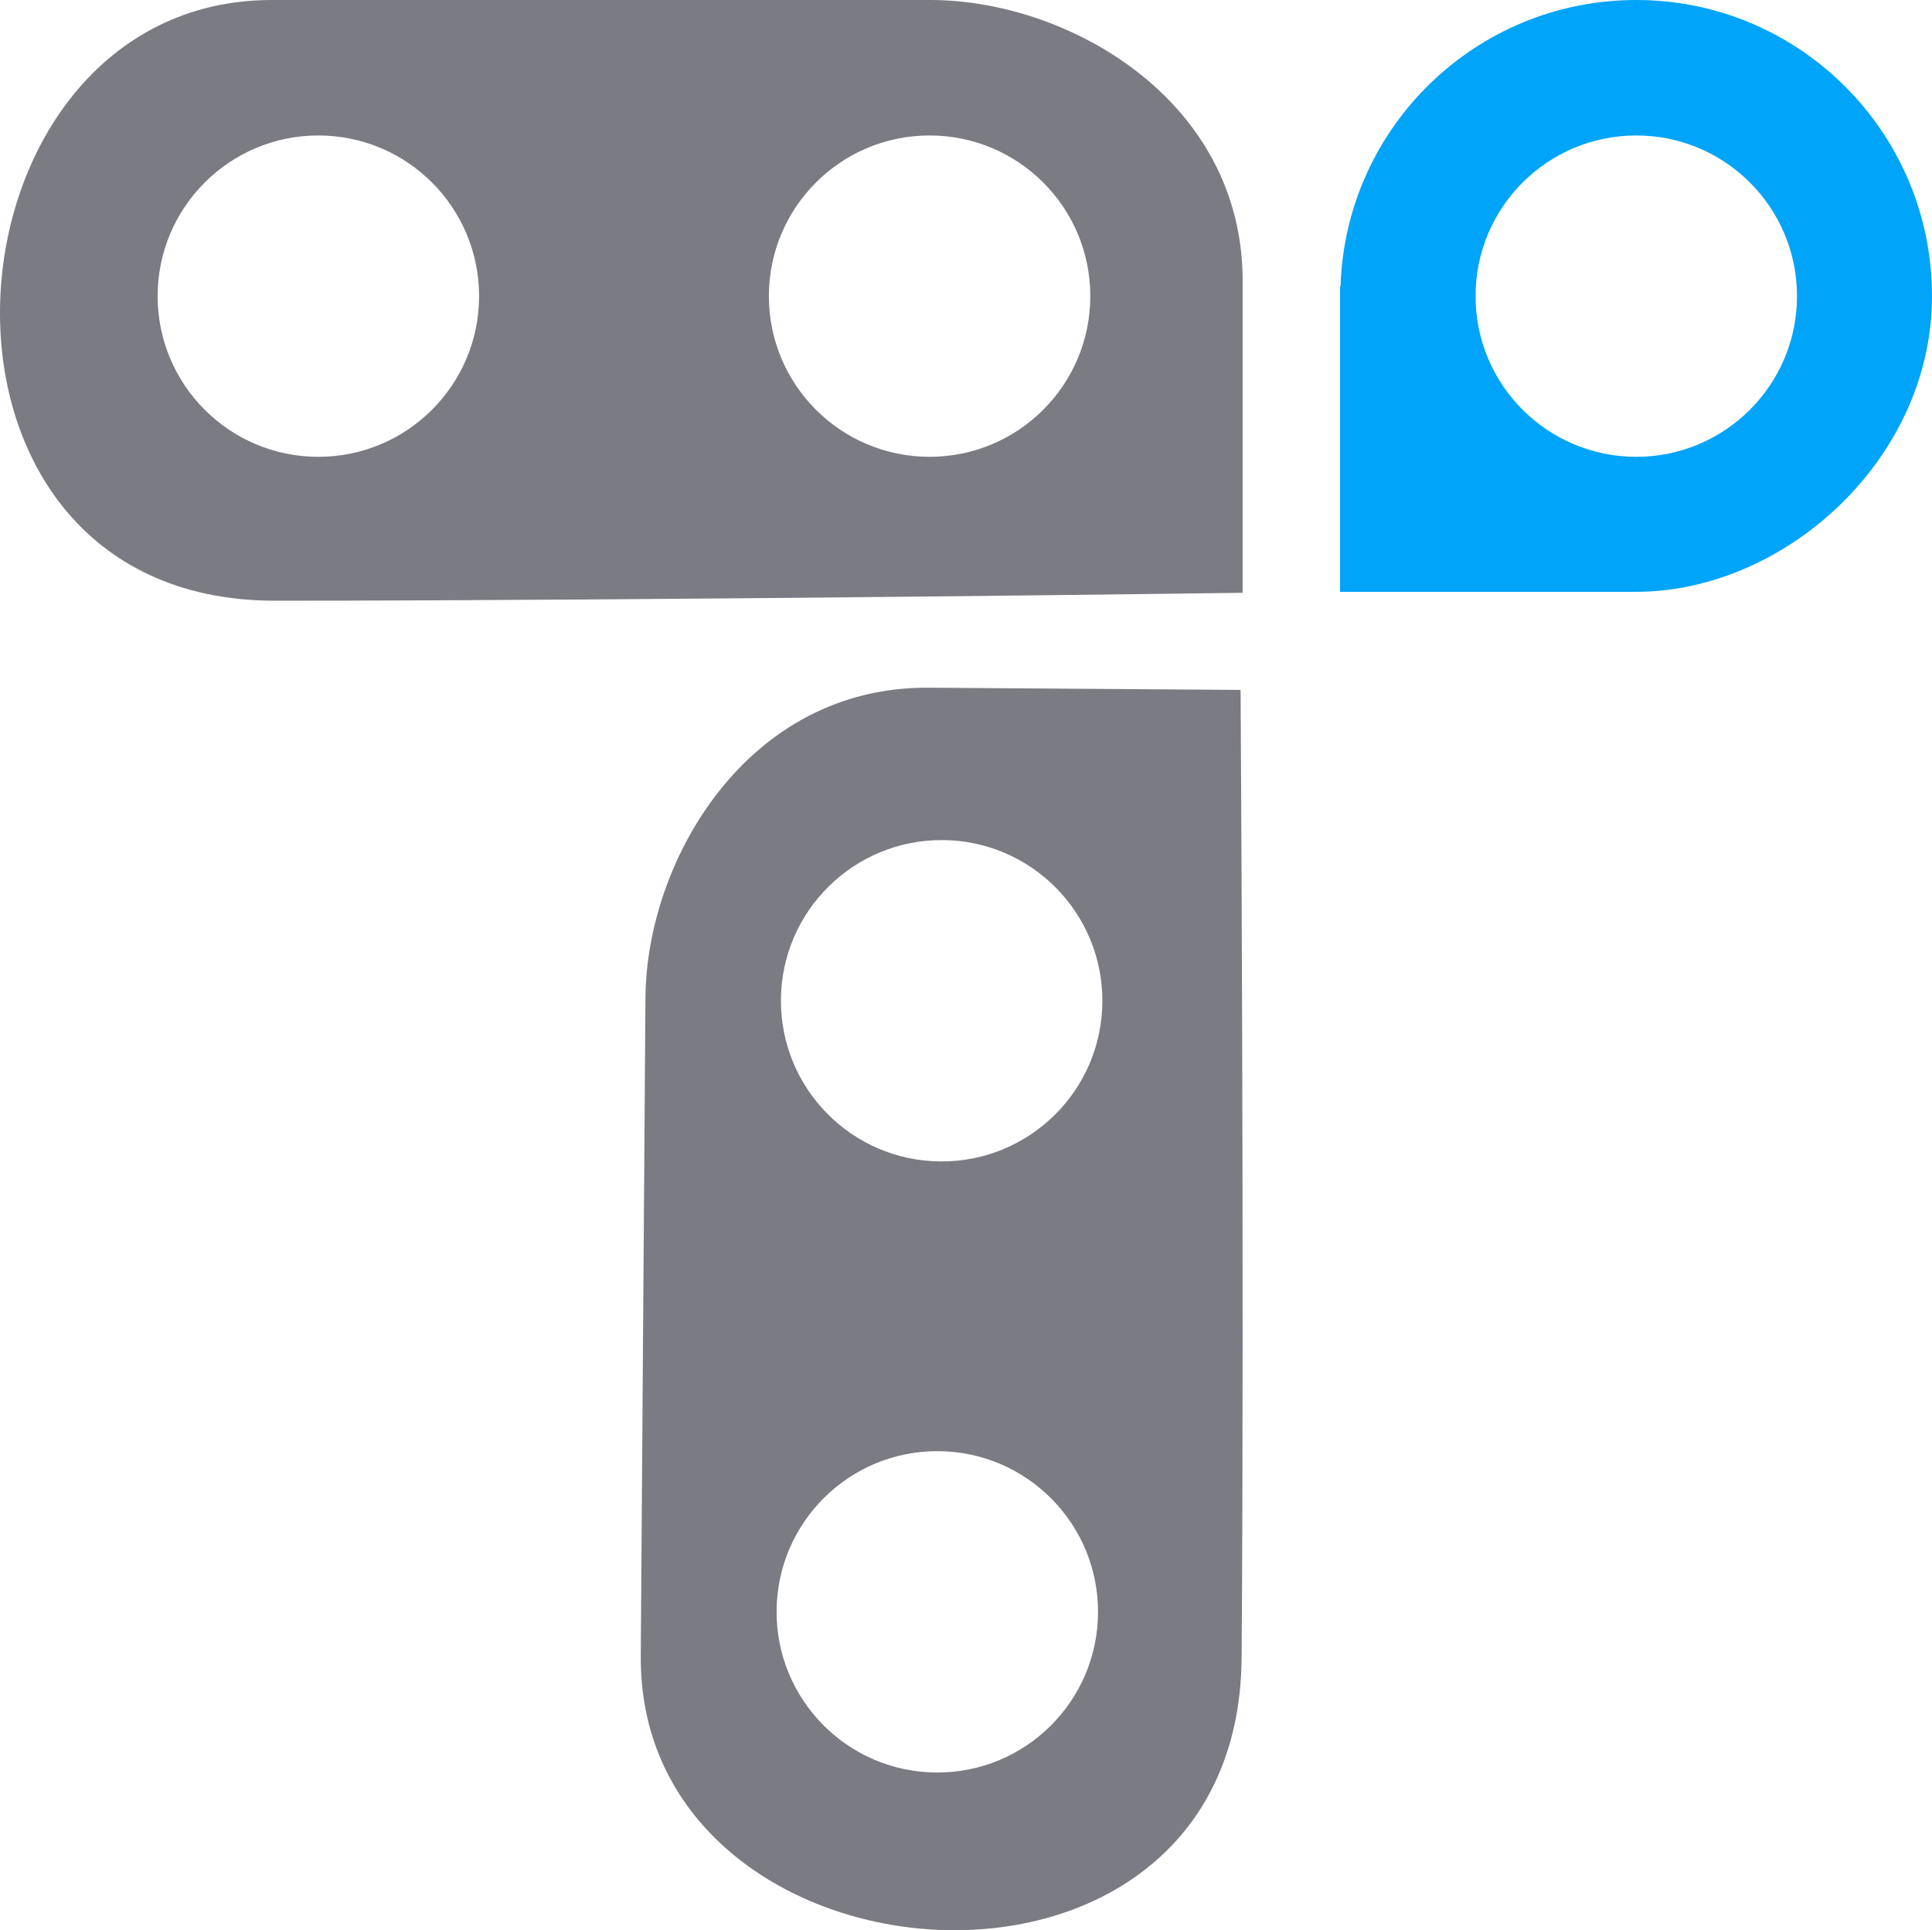 <?xml version="1.0" encoding="UTF-8" standalone="no"?>
<!DOCTYPE svg PUBLIC "-//W3C//DTD SVG 1.1//EN" "http://www.w3.org/Graphics/SVG/1.1/DTD/svg11.dtd">
<!-- Created with Vectornator (http://vectornator.io/) -->
<svg height="100%" stroke-miterlimit="10" style="fill-rule:nonzero;clip-rule:evenodd;stroke-linecap:round;stroke-linejoin:round;" version="1.1" viewBox="38.914 44.438 122.086 122.004" width="100%" xml:space="preserve" xmlns="http://www.w3.org/2000/svg" xmlns:vectornator="http://vectornator.io" xmlns:xlink="http://www.w3.org/1999/xlink">
<defs/>
<clipPath id="ArtboardFrame">
<rect height="122.004" width="122.086" x="38.914" y="44.438"/>
</clipPath>
<g clip-path="url(#ArtboardFrame)" id="Layer" vectornator:layerName="Layer">
<g opacity="1" vectornator:layerName="Group 1">
<path d="M142.312 44.438C132.185 44.438 123.94 52.48 123.625 62.531L123.594 62.562L123.594 81.844L123.625 81.844L142.312 81.844C151.662 81.844 161 73.484 161 63.156C161 52.829 152.64 44.438 142.312 44.438ZM142.312 53C147.921 53 152.469 57.547 152.469 63.156C152.469 68.765 147.921 73.312 142.312 73.312C136.704 73.312 132.156 68.765 132.156 63.156C132.156 57.547 136.704 53 142.312 53Z" fill="#00a4f9" fill-rule="nonzero" opacity="1" stroke="none" vectornator:layerName="Curve 6"/>
<path d="M56.094 44.438C34.567 44.438 31.782 82.406 56.281 82.406C80.78 82.406 117.437 81.906 117.438 81.906C117.438 81.906 117.438 73.665 117.438 62.188C117.438 50.71 106.361 44.438 97.719 44.438C89.076 44.438 77.62 44.438 56.094 44.438ZM59.031 53C64.64 53 69.188 57.547 69.188 63.156C69.188 68.765 64.64 73.312 59.031 73.312C53.422 73.312 48.875 68.765 48.875 63.156C48.875 57.547 53.422 53 59.031 53ZM97.656 53C103.265 53 107.813 57.547 107.812 63.156C107.812 68.765 103.265 73.312 97.656 73.312C92.047 73.312 87.5 68.765 87.5 63.156C87.5 57.547 92.047 53 97.656 53Z" fill="#7b7b83" fill-rule="nonzero" opacity="1" stroke="none" vectornator:layerName="Curve 7"/>
<path d="M79.405 149.121C79.252 170.647 117.201 173.701 117.374 149.203C117.548 124.705 117.308 88.045 117.308 88.045C117.308 88.045 109.067 87.986 97.59 87.905C86.113 87.823 79.762 98.855 79.701 107.497C79.639 116.139 79.558 127.595 79.405 149.121ZM87.988 146.244C88.028 140.636 92.608 136.121 98.216 136.16C103.825 136.2 108.34 140.78 108.3 146.388C108.261 151.997 103.681 156.512 98.072 156.472C92.463 156.433 87.948 151.853 87.988 146.244ZM88.262 107.62C88.302 102.012 92.882 97.497 98.49 97.536C104.099 97.576 108.614 102.156 108.574 107.764C108.535 113.373 103.955 117.888 98.346 117.848C92.737 117.809 88.222 113.229 88.262 107.62Z" fill="#7b7b83" fill-rule="nonzero" opacity="1" stroke="none" vectornator:layerName="Curve 8"/>
</g>
</g>
</svg>
